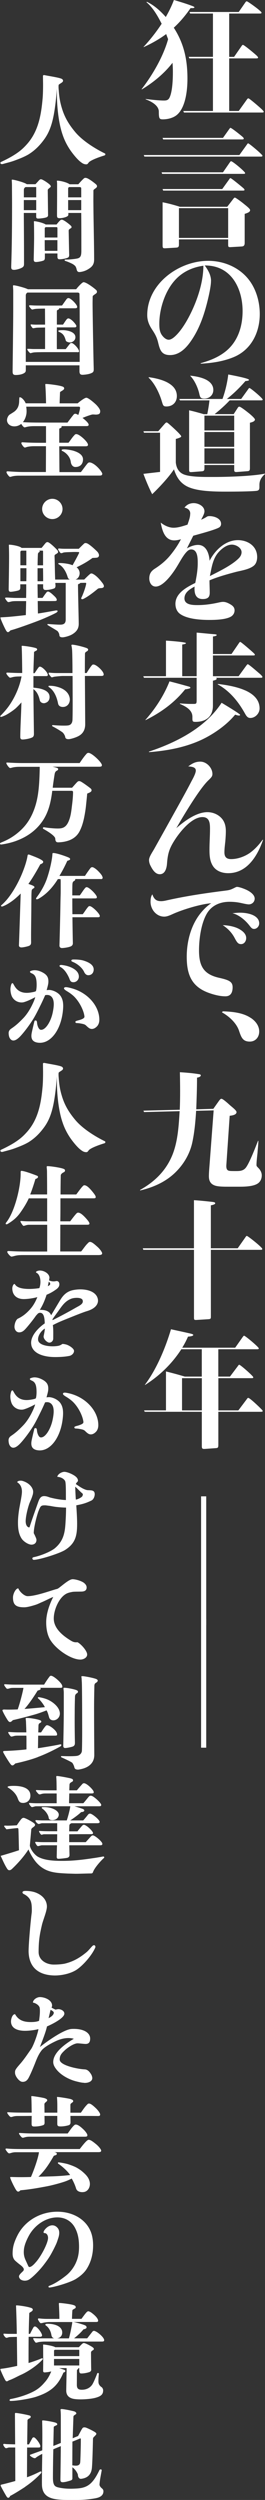<?xml version="1.0" encoding="UTF-8"?>
<svg id="_レイヤー_1" data-name="レイヤー 1" xmlns="http://www.w3.org/2000/svg" width="85.53" height="806.64" viewBox="0 0 85.53 806.64">
  <rect x="0" y="0" width="85.53" height="806.64" fill="#333333" stroke="none"/>
  <defs>
    <style>
      .cls-1 {
        fill: #fff;
      }
    </style>
  </defs>
  <g>
    <path class="cls-1" d="M45.81,28.83l-.12-.04c3.58-4.62,7.03-10.61,8.57-16.14-.21-.54-.42-1.12-.62-1.66-2.25,1.66-4.7,3.04-7.24,4.2l-.08-.04c2.16-2.33,4.12-4.83,5.86-7.49-1.29-2.5-2.74-5.12-4.91-6.95l.13-.13c2.37,1.12,4.37,2.95,6.11,4.91,1-1.75,1.92-3.58,2.62-5.49.87.25,3.79,1.12,5.45,1.75.71.25,1.17.46,1.17.58,0,.25-.33.29-.67.29h-.58c-1.58,2.29-3.33,4.41-5.41,6.32,3.33,5.16,4.41,10.4,4.41,16.47,0,3.62-.58,9.78-3.83,11.98-1.21.79-2.75,1.12-4.16,1.12-1.08,0-1.25-.33-1.25-2.5,0-2-2.49-3.33-4.24-3.95v-.12c1.75.21,4.16.5,5.91.5.87,0,1.37-.17,1.75-.87,1-1.95,1.12-6.11,1.12-8.36,0-1-.04-2-.12-2.95-2.66,3.45-6.16,6.32-9.86,8.57ZM68.73,18.84h-7.61l-.21-.5h7.82V4.37h-7.36l-.21-.5h15.89l2.04-2.95c.17-.25.33-.5.54-.5.33,0,3.12,2.08,3.62,2.5.5.42,1.16.96,1.16,1.16,0,.29-.29.29-.54.29h-9.9v13.98h1.58l2.33-3.37c.29-.42.37-.5.54-.5.37,0,3.91,2.95,4.45,3.49.21.21.42.46.42.58,0,.29-.33.29-.54.29h-8.78v16.97h3.08l2.58-3.62c.21-.29.33-.46.54-.46.08,0,.46.25.87.58,1.17.91,3.12,2.62,3.5,3,.25.25.58.62.58.75,0,.25-.33.25-.54.25h-25.21l-.21-.5h9.57v-16.97Z"/>
    <path class="cls-1" d="M77.26,50.03l2.33-3.24c.29-.42.37-.54.5-.54.33,0,4.62,3.62,4.62,3.99,0,.29-.33.29-.54.29h-37.56l-.21-.5h30.87ZM71.97,55.6l2.12-3.08c.25-.37.37-.5.5-.5.5,0,4.53,3.37,4.53,3.83,0,.25-.33.25-.54.25h-26.25l-.17-.5h19.8ZM71.97,44.49l1.95-2.74c.29-.42.37-.5.46-.5.37,0,3.41,2.45,3.87,2.87.25.21.42.42.42.58,0,.29-.33.29-.5.29h-25.5l-.21-.5h19.51ZM71.72,61.01l2.16-3c.33-.5.37-.54.5-.54.29,0,3.5,2.66,4.12,3.2.25.21.42.46.42.58,0,.25-.33.25-.54.25h-25.71l-.21-.5h19.26ZM73.35,66.71l1.79-2.33c.42-.58.54-.62.67-.62.29,0,2.33,1.54,2.87,2,1.25,1,2.04,1.66,2.04,2.04,0,.54-.54.83-1.75,1.21v9.36c0,.71-.21,1.12-.96,1.16l-3.62.21c-.75.04-.75-.17-.75-1v-1.5h-15.89v1.58c0,.75-.12,1.04-.91,1.08l-3.49.21h-.25c-.58,0-.62-.33-.62-.96v-13.89c1.87.37,3.74.87,5.58,1.46h15.31ZM57.75,76.77h15.89v-9.61h-15.89v9.61Z"/>
    <path class="cls-1" d="M68.1,90.65c0,.91-.21,2.54-.83,5.24-1.17,5.08-2.75,10.07-5.78,14.35-1.79,2.54-3.91,4.33-6.61,4.33s-3.24-1.58-3.79-3.83c-.41-1.79-.96-2.83-1.95-4.33-.96-1.46-1.62-2.87-1.62-4.74,0-10.11,10.19-17.51,19.68-17.51,5.16,0,10.27,2.2,13.35,6.41,2.25,3.08,3.29,7.03,3.29,10.77,0,5.82-2.66,11.4-8.24,13.81-3.41,1.46-7.16,2-10.82,2.2v-.17c2.7-.75,5.32-1.75,7.61-3.45,4.12-3.04,5.91-7.94,5.91-13.35,0-3.74-.96-7.41-2.91-10.15-2-2.79-5.03-4.58-9.24-4.58h-.08c1.08,1.46,2.04,3.12,2.04,4.99ZM56.91,89.94c-3.66,3.7-5.49,9.78-5.49,14.48,0,1.12.04,2.33.62,3.37.46.79,1.41,1.83,2.41,1.83s2.12-1.12,2.75-1.79c2.29-2.45,4.33-6.41,5.62-9.53,1.62-3.95,2.79-8.24,2.83-12.56-3.33.46-6.36,1.79-8.74,4.2Z"/>
    <path class="cls-1" d="M46.47,139.64l-.17-.5h4.78l1.96-2.25c.37-.42.54-.58.75-.58s.75.5,1.37,1.04c.33.29,1.71,1.54,2.54,2.41.46.5.79.87.79,1.04,0,.29-.79.58-1.75.83v7.61c.17,1.58.79,2.91,2.2,3.66,1.75.92,5.66,1,8.45,1h1.7c4.33,0,12.4-.25,16.43-1.08v.12c-1.08.96-1.79,2.04-1.79,3.45v.83c0,.75-.25,1.08-.96,1.16-1.83.21-7.07.25-9.11.25h-1.08c-5.32,0-10.23-.33-12.89-2.08-1.92-1.25-2.87-3.04-3.54-5.12-1.66,2.54-4.82,5.91-7.03,8.03-1.04-2-2.08-4.53-2.83-6.57l5.37-.62v-12.65h-5.2ZM54.25,123.54c1.62.91,2.83,2.25,2.83,4.24s-1.33,3.37-3.37,3.37c-1,0-1.08-.33-1.46-1.58-.58-2.04-2.08-5.66-4.28-7.7l.04-.17c1.83.25,4.33.75,6.24,1.83ZM65.98,151.16c0,.62-.21.87-.83.91l-3.24.25c-.67.04-.87,0-.87-.71v-19.22c1.5.33,3.16.79,4.74,1.25h1.12c.29-1.46.54-2.95.71-4.45h-9.53l-.21-.46h13.94c.92-2.54,1.54-5.24,1.87-7.9.87.17,4.2.79,5.82,1.29.54.17.87.33.87.46,0,.25-.54.33-1.16.37-1.79,2.08-3.87,4.12-5.99,5.78h4.62l2.16-3c.29-.42.37-.54.5-.54.37,0,4.28,3.29,4.28,3.74,0,.25-.33.25-.54.25h-10.11c-1.5,1.62-3.16,3.08-4.87,4.45h6.16l1.29-2c.12-.21.29-.42.54-.42.33,0,1.79,1.08,2.87,1.95.5.37,2.16,1.79,2.16,2.2,0,.67-1.12.92-1.62,1.04v14.64c0,.71-.13.96-.87,1l-3.29.25c-.83.08-.91-.17-.91-.75v-1.5h-9.61v1.08ZM61.45,121.21c1.5.17,3.58.5,5.2,1.37,1.21.67,2.2,1.7,2.2,3.24,0,1.66-1.29,2.79-2.91,2.79-1.21,0-1.37-.42-1.62-1.58-.42-1.87-1.54-4.41-2.91-5.74l.04-.08ZM75.59,138.89v-4.78h-9.61v4.78h9.61ZM75.59,144.17v-4.78h-9.61v4.78h9.61ZM75.59,149.62v-4.95h-9.61v4.95h9.61Z"/>
    <path class="cls-1" d="M61.41,165.75c0-1.16-.83-1.75-1.87-1.95.75-1,1.75-1.46,3-1.46,1.46,0,3.45.96,3.45,2.66,0,.79-.71,1.95-1.08,2.7.67-.29,1.25-.58,1.83-.96.29-.21.62-.21.91-.21,1.45,0,3.7.71,3.7,2.5,0,.58-.29,1-.79,1.25-1.54.79-6.28,2.04-8.19,2.58-.67,1.37-1.37,2.7-2.04,4.08,1.08-.62,2.33-1.12,3.58-1.12,2.7,0,3.58,2.87,3.74,5.12,1.71-3.41,5.12-6.66,9.11-6.66,3.25,0,6.24,1.95,6.24,5.45,0,1.04-.29,2.16-1.12,2.83-1.41,1.12-3.74,1.5-5.49,1.91-2.87.75-6.03,1.62-8.78,2.79,0,1.33.08,2.66.08,3.99,0,1.25-.46,2.04-2.25,2.04-1.95,0-2.66-1.29-2.66-3.29,0-.25,0-.42.04-.75-1.5.83-3.29,1.87-3.29,3.83,0,2.12,2.7,2.16,4.24,2.16,2.16,0,4.33-.29,6.45-.75,1.08-.25,1.46-.29,1.79-.29.83,0,1.62.37,2.33.79.79.46,1.37,1,1.37,1.96,0,.83-.46,1.58-1.16,2-1.71,1-5.08,1.08-7.07,1.08-2.79,0-7.03-.29-9.32-1.91-1.08-.75-1.54-2-1.54-3.29,0-3.45,3.7-5.41,6.41-6.74.41-2.08.79-4.16.79-6.32,0-1.46.04-4.49-2.12-4.49-.46,0-.83.21-1.17.5-1.25,1.08-2.54,3.62-3.45,5.07-1.21,2-4.28,6.41-6.82,6.41-1.41,0-2.08-1.37-2.08-2.62,0-1.58.67-2.46,1.95-3.25,1.79-1.16,3.41-2.5,4.78-4.16,1.33-1.62,2.54-3.37,3.49-5.24-.71.21-1.41.37-2.16.37-3.12,0-3.91-3.33-4.37-5.74,1.12.91,2.66,1.66,4.12,1.66,1.21,0,2.41-.29,4.53-1,.37-1.12.87-2.33.87-3.54ZM77.01,180.18c.54-.5.96-1.21.96-2,0-1.46-1.83-2.45-3.12-2.45-1.75,0-3.45,1.41-4.53,2.7-1.71,2.12-2.04,4.83-2.58,7.45,2.91-1.5,6.95-3.41,9.28-5.7Z"/>
    <path class="cls-1" d="M63.49,204.12c.67.04,4.74.46,5.49.5.87.04.96.17.96.29,0,.21-.46.37-1.21.46v5.66h5.99l2.33-3.41c.08-.12.29-.5.5-.5.25,0,3.45,2.79,3.99,3.29.37.33.71.67.71.79,0,.21-.13.29-.29.29h-13.23v6.7h8.28l2.45-3.37c.13-.17.37-.5.5-.5.33,0,2.7,2.08,3.62,2.87.42.33,1.12,1,1.12,1.21,0,.29-.29.29-.54.29h-14.52c.17.04.29.12.29.29,0,.46-.91.54-1.21.67v8.03c0,3.54-2.25,5.24-5.62,5.24-.79,0-1-.12-1-.96v-.71c0-2.2-2.25-3.37-4.03-4.12v-.17c1.16.08,2.33.17,3.49.17h.91c.96,0,1-.12,1-1.41v-7.03h-17.01l-.21-.5h7.32v-11.48c1,.04,6.45.46,6.45.79,0,.21-.46.37-1.21.46v10.23h4.66v-14.06ZM60.74,221.47c.29.08.71.17.71.46,0,.17-.5.33-1.71.5-3.49,4.37-7.82,7.45-12.77,9.94l-.04-.08c3.24-3.66,5.99-7.9,7.78-12.44,2,.5,3.83,1,6.03,1.62ZM77.51,230.67c0,.17-.25.21-.37.21-.29,0-.46-.04-1.25-.29-2.66,3.25-6.66,6.07-10.4,7.9-5.41,2.62-11.44,3.74-17.39,4.2l-.04-.17c4.66-1.54,9.4-3.58,13.6-6.28,3.87-2.5,7.32-5.57,9.86-9.48.71.42,5.99,3.58,5.99,3.91ZM79.04,222.72c2.66,1.16,4.74,3,4.74,5.86,0,1.58-1.37,3.08-3,3.08-.79,0-1.21-.5-1.75-1.5-2.04-3.66-4.78-7.15-8.78-9.36l.08-.12c2.33.29,5.86.79,8.69,2.04Z"/>
    <path class="cls-1" d="M64.65,245.75c2.04,0,3.91,2,3.91,3.99,0,.75-.37,1.12-1.21,1.95-2.87,2.62-8.32,11.82-10.44,15.52,2.58-2.25,6.45-5.16,10.03-5.16,1.87,0,3.74.83,4.87,2.33.83,1.12,1.08,2.46,1.08,3.79,0,1.12-.08,2.2-.17,3.33-.13,1.16-.29,2.37-.29,3.54,0,1.5.71,2.16,2.16,2.16,2.08,0,4.28-.79,5.99-1.95,1.62-1.16,3-2.66,4.16-4.28h.17c-1.79,5.16-5.12,10.77-11.27,10.77-2,0-3.99-.71-5.03-2.5-.91-1.54-1-3.33-1-5.07,0-2.25.17-4.49.17-6.74,0-1.79-.12-3.79-2.45-3.79-3.91,0-8.45,6.16-10.03,9.28-1,1.95-1.25,3.7-1.41,5.87-.13,1.41-.62,3.29-2.33,3.29-1.5,0-2.41-1.62-3-2.79-.29-.54-.46-1.21-.46-1.79,0-.75.54-1.66,1-2.46.21-.33.37-.62.58-.96,2.37-4.24,4.74-8.49,7.11-12.77,1.71-3.08,3.45-6.2,5.08-9.36.83-1.5,1.33-2.66,1.33-3.33,0-.96-.96-1.25-2.45-1.33,1.25-.92,2.29-1.54,3.91-1.54Z"/>
    <path class="cls-1" d="M51.92,290.78c.75,0,1.46-.17,2.16-.33,6.16-1.37,12.39-2.29,18.68-3.08,1.46-.17,1.87-.37,3.12-1,.25-.12.42-.21.62-.21.5,0,1.75.37,2.95.91,1.46.67,2.75,1.71,2.75,2.87,0,1.08-.87,1.87-1.91,1.87-.46,0-1.62-.25-2.37-.42-1.25-.29-2.54-.42-3.83-.42-3,0-5.74,1.12-7.32,3.79-1.87,3.2-2.54,8.24-2.54,11.9,0,5.07,1.5,7.74,6.57,8.86,3.16.71,4.28,1.25,4.28,3.04,0,1.62-.58,2.91-2.33,2.91s-3.7-.5-5.41-1.12c-5.58-2.04-7.07-5.99-7.07-11.65,0-4.95,1.37-10.27,4.58-14.18.96-1.16,2.04-2.25,3.33-3.08-3.41.25-9.23,2.04-12.35,3.45-1.16.54-2,.87-2.83.87-2.54,0-4.41-2.33-4.41-4.78,0-.83.08-1.71.58-2.41.5,1.46,1.21,2.2,2.75,2.2ZM77.34,299.85c1.16.67,2.12,1.58,2.12,2.83,0,.96-.62,1.95-1.66,1.95-.96,0-1.33-.58-2.12-2.08-.92-1.71-2.21-3-3.79-4.04,1.41.04,3.74.33,5.45,1.33ZM77.51,294.49c1.33,0,3.41.25,4.74,1.12.83.54,1.41,1.29,1.41,2.33,0,.92-.75,1.79-1.66,1.79-.67,0-.96-.42-1.54-1.16-1.33-1.71-3.37-3.41-5.45-3.91.83-.08,1.66-.17,2.49-.17Z"/>
    <path class="cls-1" d="M81.04,328.5c1.46,1,2.62,2.5,2.62,4.33s-1.21,3.25-3.04,3.25c-2.25,0-2.75-1.33-3.5-3.58-.87-2.49-3.24-4.62-5.49-5.86l.29-.33c3.08.12,6.53.42,9.11,2.2Z"/>
    <path class="cls-1" d="M68.85,357.78l1.62-2.29c.42-.58.67-.96,1-.96.5,0,2.29,1.66,2.75,2.08.46.42,2.12,1.66,2.12,2.2,0,.96-1.5,1.12-2.21,1.21l-1.08,15.93c-.08,1.5.42,1.79,1.21,1.87.46.04,1.21.04,1.79.04,1.45,0,2.62-.04,3.49-1.37,1.17-1.75,2.91-6.28,3.74-8.4l.12.04c-.04,1.29-.21,2.58-.29,3.87-.12,1.16-.33,2.83-.33,3.91,0,.29.08.42.58.92.67.67,1.12,1.5,1.12,2.41,0,.83-.25,1.71-.96,2.37-1.21,1.12-3.91,1.29-6.03,1.29h-4.16c-1.54,0-3.25-.04-4.2-.46-1.29-.54-1.71-1.58-1.71-2.91,0-.62.04-1.33.08-1.91l1.46-19.34-5.66.13c-.21,3.33-.5,6.66-1.17,9.9-.71,3.62-2.58,6.95-5.12,9.57-3.2,3.33-7.36,5.2-11.77,6.24l-.04-.17c4.83-2.7,8.53-6.36,10.57-11.61,1.66-4.37,1.92-9.15,2.21-13.81l-11.48.29-.21-.46,11.73-.29c.17-4.04.12-8.07.04-12.11,2.04.13,4.07.29,6.07.62.29.04.67.08.67.42,0,.46-.87.67-1.21.71,0,3.41-.13,6.82-.25,10.23l5.49-.17Z"/>
    <path class="cls-1" d="M76.72,402.77l2.45-3.49c.08-.12.29-.5.5-.5.33,0,4.99,3.7,4.99,4.2,0,.29-.33.29-.54.29h-16.06v21.51c0,.62-.04.83-.75.87l-3.99.25h-.21c-.46,0-.5-.25-.5-.83v-21.8h-16.35l-.17-.5h16.51v-15.52c1.95.12,3.91.33,5.82.54.79.08,1.04.21,1.04.46,0,.33-.75.54-1.41.67v13.85h8.65Z"/>
    <path class="cls-1" d="M74.22,444.18l2.5-3.33c.29-.42.37-.5.5-.5.37,0,4.53,3.66,4.53,4.04,0,.29-.29.29-.54.29h-10.73v10.4h6.45l2.66-3.54c.29-.42.37-.5.54-.5.46,0,3.37,2.74,4.28,3.7.29.29.37.42.37.54,0,.25-.33.25-.54.25h-13.77v10.65c0,.87-.12,1.04-.87,1.08l-3.54.25h-.25c-.46,0-.67-.17-.67-.87v-11.11h-18.43l-.21-.46h7.07v-12.56c2.16.54,4.04,1.04,6.07,1.66h5.49v-8.82h-6.61c-3,4.66-6.99,8.53-11.69,11.52l-.08-.04c3.78-4.99,6.66-11.94,8.44-17.93,1.54.33,4.41.96,5.86,1.29,1,.21,1.33.37,1.33.54,0,.42-1.37.54-1.7.54-.54,1.25-1.17,2.45-1.87,3.58h17.1l2.37-3.37c.21-.29.37-.5.5-.5.37,0,4.74,3.66,4.74,4.08,0,.29-.29.29-.54.29h-12.52v8.82h3.74ZM65.15,444.68h-6.4v10.4h6.4v-10.4Z"/>
    <path class="cls-1" d="M64.9,482.81h1.66v41.6h-1.66v-41.6Z"/>
    <path class="cls-1" d="M64.9,522.31h1.66v41.6h-1.66v-41.6Z"/>
  </g>
  <g>
    <path class="cls-1" d="M34.01,49.8c0,.13-.1.3-.34.37-1.78.54-3.73,1.28-4.7,1.95-.54.37-.57.91-1.11.91-.81,0-1.31-.37-1.92-.84-.94-.74-2.21-2.25-3.22-3.69-1.14-1.68-1.95-3.32-2.55-5.14-1.07-3.09-1.95-8.56-1.78-14.84-.74,8.76-1.61,13.06-4.23,16.59-1.34,1.81-2.82,3.36-4.9,4.67-1.28.77-2.82,1.38-4.16,1.88-1.54.6-2.82.87-4.13,1.24-.6.17-.84-.1-.84-.34,0-.13.07-.23.2-.3,1.61-.74,3.63-1.78,5.24-2.92,1.21-.84,2.12-1.68,3.16-2.85,3.66-4.13,4.57-9.37,5.04-14.87.1-1.34.13-2.85.13-4.2,0-.87-.03-1.81-.03-2.89-.03-.13.07-.3.33-.3h.13c1.01.24,4.97.81,5.64,1.24.2.13.37.3.37.57,0,.37-.33.57-.64.77-.24.17-.57.33-.77.57-.07.37-.03,1.18,0,1.48.17,2.52.47,4.33,1.24,6.68.84,2.52,2.08,4.63,4.03,6.98,2.92,3.56,8.23,6.31,9.57,6.95.13.03.24.17.24.34Z"/>
    <path class="cls-1" d="M16.05,60.59c-.17.13-.33.27-.44.37-.1.1-.2.24-.2.4l.1,8.09c0,.37-.24.64-.84.77-.74.2-1.88.3-2.35.3-.64,0-.64-.34-.64-.84v-.97h-4c.03,4.9.07,9.6.07,14.5v1.88c0,.6-.07.91-.6,1.24-.67.4-1.88.74-2.62.74s-.91-.3-.91-.87v-.23c.23-6.78.27-13.56.27-20.35,0-1.91-.03-3.9-.03-5.78,0-.57-.03-1.17-.07-1.68,0-.13.03-.2.17-.2.64,0,4.26,1.01,4.67,1.48h2.82l1.04-1.14c.3-.33.5-.47.71-.47.17,0,.5.13.91.37.74.4,1.68,1.11,1.91,1.34.17.17.37.37.37.6,0,.17-.1.24-.34.44ZM7.69,63.68h4v-3.32h-3.42c-.37.17-.57.5-.57.91v2.42ZM7.69,64.55v3.26h4v-3.26h-4ZM22.53,73.85c-.17.13-.37.27-.37.57.03,1.04.13,7.32.17,7.79,0,.37-.07.74-.4.91-.47.23-1.64.5-2.59.54-.6.03-.8-.2-.8-.84v-1.04h-4.06v1.38c0,.37-.07.77-.44.91-.47.2-1.75.47-2.45.47-.57,0-.71-.34-.71-.84.03-1.38.1-4.3.13-6.75,0-2.08-.03-5-.07-5.41,0-.1.03-.17.1-.17.74,0,3.12.6,3.69,1.07h3.53c.27-.37.8-1.01,1.14-1.31.2-.24.47-.24.54-.24.64,0,2.32,1.38,2.79,1.81.13.13.37.33.37.57,0,.3-.3.4-.57.57ZM14.44,76.64h4.1v-3.05c0-.13-.1-.3-.24-.3h-3.53c-.17.07-.33.23-.33.37v2.99ZM18.53,80.94v-3.46h-4.1c0,1.17,0,2.45.03,3.46h4.06ZM30.15,61.53c0,2.32-.03,2.52,0,4.84.03,5.17.23,12.62.23,17.32,0,1.34-.4,2.18-1.58,2.95-.94.64-1.88,1.01-3.09,1.14h-.13c-.44,0-.74-.27-.87-.97-.07-.33-.24-.74-.4-.94-.2-.23-.64-.6-1.17-.84-.71-.34-1.24-.57-2.05-.84-.13-.03-.23-.13-.23-.27s.1-.17.2-.17c.47,0,.91,0,1.38-.03.77-.07,1.54-.13,2.28-.27,1.38-.2,1.54-1.04,1.54-2.59,0-3.96,0-8.19-.04-12.15h-4.16v.44c0,.27-.03.4-.2.54-.5.44-1.88.71-2.59.71s-.87-.2-.87-.94c0-1.91.03-4.16.03-6.04v-4.06c0-.3-.03-.64-.07-.94,0-.1.1-.13.13-.13.94,0,3.26.57,3.96,1.17h2.82c.54-.6,1.07-1.21,1.58-1.68.17-.17.4-.4.67-.4.34,0,.71.13,1.21.44.81.47,1.78,1.24,2.21,1.61.2.17.37.4.37.67,0,.64-1.17.87-1.17,1.44ZM21.99,63.68h4.23v-2.85c0-.37-.23-.47-.54-.47h-3.39c-.13.07-.3.23-.3.44v2.89ZM21.99,64.55v3.26h4.23v-3.26h-4.23Z"/>
    <path class="cls-1" d="M30.35,95.15c-.23.17-.44.34-.44.54l-.03,1.78c-.03,2.18.3,19.54.37,21.45,0,.57.04,1.04-.5,1.34-.77.44-1.88.6-2.99.67h-.17c-.71,0-.94-.4-.94-1.14v-1.91H8.33v1.34c0,.57-.03.84-.5,1.14-.74.5-1.95.64-2.79.64s-.97-.44-.97-1.18c0-1.38.2-14.67.2-20.04v-5.88c0-.54-.07-1.11-.07-1.65,0-.1.03-.2.17-.2.74,0,3.93.87,4.63,1.28h15.58c.57-.77,1.98-2.28,2.38-2.28.91,0,3.29,1.81,3.96,2.42.24.2.37.34.37.74s-.57.67-.94.94ZM8.33,116.77h17.39c0-4.77.03-9.57,0-14.27,0-2.52-.03-5.44-.07-7.66,0-.27-.27-.44-.57-.44H8.86c-.33.17-.54.54-.54.91v21.45ZM24.95,113.62h-9.64c-1.14,0-2.99,0-4.09.07-.54.03-.84.13-1.34.27-.23.07-1.04-.94-1.07-1.21-.07-.2.1-.2.27-.2.64,0,1.11.07,1.84.07h3.63v-6.95c-.57.03-2.15.03-2.69.07-.44.03-.87.17-1.17.17-.27,0-.74-.84-.81-1.04,0-.13.07-.2.24-.2.33.03.67.07.97.07.57.03,1.28,0,1.85,0h1.61v-.27l-.03-4.9c-.74,0-2.22.03-2.75.07-.5.03-.87.13-1.31.24-.27.07-.97-.84-1.07-1.11-.07-.17.1-.27.33-.27l1.38.07c.91.03,4.2.03,5.04.03,1.01,0,2.92,0,3.89-.03l1.38-1.95c.3-.4.5-.44.71-.44.7,0,2.79,2.08,2.79,2.85,0,.44-.47.44-.81.44h-5.04c0,.2,0,.34-.27.44-.2.1-.44.17-.44.5v4.33h1.98c.17-.2.67-1.01,1.04-1.51.24-.33.5-.5.67-.5.27,0,.71.2,1.28.71.64.57,1.31,1.44,1.34,1.75,0,.27-.23.44-.47.44h-5.84c0,2.15-.03,4.83,0,7.02h2.85c.27-.3.91-1.18,1.41-1.78.2-.23.47-.23.74-.13.81.4,1.95,1.71,2.15,2.48.1.33-.13.44-.54.44ZM22.63,110.49c-.64.03-1.28-.3-1.38-.57-.44-1.61-.91-2.32-2.22-2.85-.3-.1-.23-.44-.03-.47.3-.07,1.28-.07,1.38-.07,1.48.03,3.99.57,3.96,2.32-.03,1.01-.94,1.61-1.71,1.65Z"/>
    <path class="cls-1" d="M32.97,152.98c0,.37-.33.47-.8.47-12.76,0-23.84.03-26.16.03-.94,0-1.78.13-2.21.27-.1.03-.44.13-.54.13-.33,0-1.17-1.17-1.17-1.54,0-.2.23-.27.33-.27,1.75.13,3.59.23,5.1.23h7.29c0-1.21.03-5.47.03-8.33h-3.86c-1.01,0-1.88.13-2.38.27-.13.07-.47.17-.57.17-.37,0-1.14-1.11-1.14-1.44,0-.2.24-.3.37-.27,1.88.13,3.93.17,5.54.17h2.05v-5.37h-3.96c-1.01,0-1.91.13-2.38.27-.13.03-.47.13-.57.13-.3,0-.87-.71-1.08-1.14-.57.47-1.31.81-2.25.81-1.17,0-2.25-.67-2.35-1.91-.03-.7.37-1.51.81-1.85.17-.13,1.41-.84,1.81-1.21,1.08-.97,1.31-2.15,1.31-3.42,0-.23.07-.5.04-.77,0-.13.07-.23.2-.23.6,0,1.61,1.21,1.85,1.95h6.58c-.03-1.95-.1-4.13-.24-6.01,0-.13.03-.23.17-.23.94,0,3.9.4,4.84.67.47.13,1.08.24,1.08.77,0,.34-.44.6-.77.81-.23.13-.57.3-.57.47-.03.6-.1,2.42-.13,3.53h5.84c.44-.44,2.22-1.81,2.79-1.81.54,0,2.01,1.17,3.09,2.18.84.84,1.38,1.68,1.38,2.12,0,.87-.34,1.07-1.21,1.14-.44.03-1.04-.1-1.48,0-.74.2-1.71.54-3.02,1.07,1.01.77,1.95,1.68,1.98,2.15.03.44-.3.5-.77.5h-8.02c.04.07.07.1.07.13,0,.3-.17.44-.4.5-.13.07-.33.13-.37.3v4.43h2.99c.67-.81,1.14-1.65,1.85-2.38.2-.24.34-.4.67-.4,1.04,0,3.73,2.52,3.76,3.39.03.44-.3.54-.77.54h-8.5c.04,3.22.04,6.88.07,8.33h6.92c.74-.94,1.44-1.95,2.05-2.69.2-.23.4-.44.74-.44.47,0,1.21.37,1.88.91,1.07.84,2.21,2.28,2.25,2.82v.07ZM25.32,131.22H8.46c.04.27.17,1.17.1,1.95-.03.54-.17.97-.27,1.34-.2.6-.5,1.21-.91,1.71,1.78.1,3.73.13,5.3.13h9.1c.64-.84,1.28-1.71,1.88-2.45.17-.23.33-.4.67-.4.17,0,.5.13.94.4.33-.91.57-1.91.57-2.32,0-.27-.17-.37-.54-.37ZM24.37,150.69c-.94,0-1.44-.81-1.54-1.75-.17-1.34-1.31-2.82-2.79-3.46-.07-.03-.13-.1-.13-.2,0-.17.13-.23.37-.27.94-.1,2.42.17,3.32.4,1.61.47,3.19,1.31,3.19,2.82s-.94,2.45-2.42,2.45Z"/>
    <path class="cls-1" d="M16.89,167.49c-1.81,0-3.29-1.48-3.29-3.26s1.48-3.29,3.29-3.29,3.29,1.51,3.29,3.29-1.48,3.26-3.29,3.26Z"/>
    <path class="cls-1" d="M33.54,189.12c0,.4-.37.64-1.01.64-.3,0-.67.07-.91.17-1.04.87-3.16,2.59-4.8,3.36-.37.17-.77-.03-.54-.47.4-.71,1.38-3.32,1.54-4.5.03-.07.03-.27-.27-.27-.04,0-.67,0-1.65.03-.03.1-.13.23-.33.27-.33.1-.4.27-.4.37.03,3.63.24,11.21.24,12.49.03,1.61-.71,2.59-1.98,3.39-.77.5-2.18.94-3.12,1.04h-.17c-.4,0-.94-.1-.97-.64-.03-.57-.27-.94-.54-1.31-.17-.2-1.88-1.17-3.16-1.95-.07-.03-.17-.13-.17-.23s.07-.17.17-.17c1.28.1,3.66.27,4.3.2,1.41-.1,1.44-1.11,1.44-1.78v-11.68h-3.36c.03.3.03.57.07.84,0,.4-.1.81-.44.94-.74.3-2.05.54-2.79.5-.54,0-.77-.3-.77-.97v-.87h-1.81c.03,1.54.03,3.06.07,4.4h1.54c.4-.57.84-1.21,1.24-1.71.13-.2.3-.34.57-.34.2,0,.71.27,1.34.84.81.74,1.38,1.24,1.44,1.75.07.4-.23.47-.67.47-1.81.03-3.66,0-5.47,0,.04,1.61.04,2.99.07,4.03,2.08-.3,4.47-.77,5.67-.97.84-.17.84.3.34.64-.3.23-3.19,1.61-5.71,2.59-2.59,1.01-7.65,2.82-9.13,3.16-.5.47-.87.97-1.38.17-.57-.91-1.71-3.53-1.81-3.93-.03-.1-.07-.2-.07-.27,0-.17.13-.17.34-.17.71-.03,2.35-.13,2.95-.2,1.18-.1,3.02-.3,4.73-.5h.17l.1-4.53h-2.59c-1.61,0-1.85.03-2.59.23-.13.03-.47.1-.57.1-.27,0-.84-.81-1.04-1.21-.07-.13,0-.23.4-.27,1.24.03,2.15.13,3.02.13h3.36c.04-1.34.04-2.82.04-4.4h-1.92v1.04c0,.5-.13.77-.6.94-.37.13-1.68.4-2.48.44-.54,0-.67-.3-.67-.84,0-.44.13-6.82.13-10.44,0-2.08-.07-3.63-.07-3.79,0-.1.04-.13.1-.13,1.01,0,3.59.5,4,1.04h6.45c.3-.3.94-1.17,1.38-1.65.13-.13.37-.23.54-.23.61,0,2.55,1.91,3.09,2.52.17.13.33.44.33.67s-.2.37-.44.54c-.2.13-.71.34-.71.67,0,.44.04.64.07,2.32.03,1.85.07,3.69.13,5.37h4.73c-.3-.13-.54-.37-.67-.74-.54-1.88-1.58-3.53-2.85-4.16-.13-.07-.2-.17-.2-.23,0-.17.23-.2.33-.2.81-.03,2.18.13,3.12.34.44.1.81.23,1.17.37.54-.97,1.51-2.72,2.05-3.86.07-.13.13-.34-.07-.4-.07.03-.74-.07-2.28,0-.81.03-1.68.03-2.48.13-.3.03-.54.24-.87.24-.27,0-.34-.17-.5-.37-.1-.13-.44-.67-.5-.81-.07-.27.07-.34.33-.34.84.1,1.51.1,2.32.1h4c.24-.23,1.17-1.18,1.51-1.48.3-.33.44-.37.71-.37.2,0,.37.07.61.17.97.54,2.18,1.68,2.99,2.45.97.94.91,2.01-.07,2.11-.27.03-1.01.07-1.31.07-1.65,1.21-3.26,2.12-5.14,3.02.4.34.71.74.87,1.24.3.91-.03,2.25-1.21,2.72h2.79c.3-.3,1.11-1.14,1.75-1.68.37-.34.61-.37,1.01-.17,1.24.6,2.38,1.98,3.19,3.05.27.37.4.67.4.94ZM6.58,182.4h1.92v-4.73h-1.58c-.17.07-.34.23-.34.37v4.36ZM6.58,183.34v4.2h1.92c.03-1.71.03-2.75.03-4.2h-1.95ZM13.9,182.4v-4.43c0-.13-.03-.3-.17-.3h-1.17c.5.17.2.44,0,.54-.13.07-.33.3-.33.67,0,.03-.07,1.04-.1,3.53h1.78ZM12.12,183.34v4.2h1.81c0-.57,0-1.75-.04-4.2h-1.78Z"/>
    <path class="cls-1" d="M14.61,226.83c-.74.24-1.61-.13-1.78-.94-.1-.44-.54-2.55-2.05-3.53.03,4.8.17,14.3.17,14.4,0,.37-.04.71-.3,1.01-.57.5-2.62.84-3.36.84-.5,0-.74-.23-.74-.77v-.1c0-3.06.27-7.02.37-11.11-.61.71-1.28,1.38-1.81,1.88-1.04.91-2.85,2.08-3.69,2.42-.67.27-1.14.54-1.31.27-.03-.03-.03-.07-.03-.1s.07-.17.3-.37c1.11-1.14,2.01-2.22,2.69-3.22,1.95-2.85,3.32-6.18,3.89-9.27-.3,0-.64.03-.77.03-2.05,0-2.45.4-2.95.4-.27,0-1.11-1.04-1.17-1.31-.07-.3.13-.34.3-.34,1.64.07,2.89.13,4.2.13h.6c0-.6-.07-7.32-.17-8.43-.03-.34,0-.37.33-.34.97.07,3.26.4,4.26.74.44.13.54.57.13.81-.17.1-.71.3-.74.54,0,.91-.2,4.87-.2,6.75h.37c.4-.54.74-1.14,1.28-1.85.17-.2.3-.27.47-.27.67,0,2.32,1.61,2.52,2.55.07.37-.17.5-.47.5h-4.16v3.73c.7.07,1.54.17,2.11.3,1.54.37,2.82,1.01,3.06,2.28.17.94-.17,2.02-1.34,2.35ZM20.65,228.08c-.37.07-1.68.13-1.91-1.11-.44-2.22-1.34-4.23-2.99-5.3-.17-.1-.17-.4.17-.4.87,0,1.78.1,2.65.37,2.01.54,3.73,1.78,3.96,3.83.1,1.21-.57,2.42-1.88,2.62ZM33.47,217.6c0,.37-.27.5-.67.5h-5.4l.1,15.58c0,1.61-.6,2.95-2.05,3.76-.87.5-2.22.91-3.02,1.04-.54.07-1.28.03-1.38-.67-.07-.47-.47-1.18-.91-1.54-.24-.17-1.44-1.01-3.19-1.91-.1-.03-.13-.13-.13-.23s.1-.17.2-.17c1.88.17,4.23.23,5,.1,1.28-.2,1.38-1.44,1.38-1.95.1-3.06.03-9.6.03-14h-3.26c-.47,0-2.55.2-2.79.27-.24.07-.5.17-.67.17-.2,0-.94-.97-1.01-1.21-.03-.24.13-.34.27-.3,1.24.13,1.98.13,2.95.13h4.47v-1.38c0-1.07-.04-4.5-.1-5.71,0-.27-.1-1.31-.2-1.61-.1-.3,0-.47.23-.47,1.31.1,3.96.81,4.73,1.14.57.27.5.74-.03,1.04-.37.2-.6.37-.6.81,0,.2-.03,2.08-.03,4.16v2.01h.57c.27-.47,1.21-1.95,1.68-2.48.2-.24.34-.27.5-.27.91,0,2.79,1.75,3.19,2.69.1.2.13.37.13.5Z"/>
    <path class="cls-1" d="M32.87,246.95c0,.37-.34.44-.81.44h-15.11c.64.13,1.04.24,1.44.37.54.17.5.7-.1.94-.44.2-.6.77-.64.97-.13.81-.47,2.92-.64,4.5h6.25c.5-.54,1.34-1.54,1.68-1.85.3-.3.61-.37,1.08-.17.71.34,2.65,1.78,3.19,2.22.17.13.37.4.34.6,0,.27-.13.44-.37.6-.27.2-.87.4-1.04.5-.04.57-.24,2.52-.4,4.03-.13,1.21-.33,2.42-.57,3.63-.54,2.62-1.14,3.76-1.34,4.2-.64,1.38-1.68,2.45-3.26,3.12-1.14.47-2.45.71-3.76.74-.81.03-.94-.54-.97-1.21-.07-.97-2.92-2.62-3.83-3.12-.33-.2-.1-.57.17-.54,1.78.3,3.83.44,4.8.4,1.71-.03,2.59-.81,3.29-2.59.6-1.54.77-3.19.97-4.84.24-1.85.34-3.36.34-4.36,0-.13-.13-.3-.3-.37h-6.41c-.4,3.22-1.08,6.88-3.32,10.01-2.01,2.82-4.7,4.73-7.89,5.98-1.61.64-3.36,1.07-5.21,1.34h-.1c-.2,0-.34-.1-.34-.23,0-.17.1-.3.34-.4,2.01-.81,3.42-1.61,4.87-2.72,2.11-1.65,3.76-3.46,5.1-6.28,1.98-4.23,2.35-8.49,2.49-14.4,0-.3.03-.77,0-1.04h-6.62c-.97,0-1.84.13-2.32.27-.13.03-.47.13-.57.13-.37,0-1.11-1.07-1.24-1.51-.07-.17.07-.3.3-.27,1.61.1,3.36.17,4.97.17h18.37c.71-1.04,1.41-2.08,2.15-2.89.2-.24.37-.4.71-.4,1.07,0,4.3,3.06,4.33,3.96v.07Z"/>
    <path class="cls-1" d="M12.99,278.89c-.13.27-2.12,3.96-3.83,6.31.67.24,1.24.44,1.48.57.33.2.47.24.47.5,0,.24-.17.27-.5.5-.17.13-.37.27-.4.67-.04.37-.07,1.34-.07,1.71,0,1.07-.03,2.28-.03,3.56,0,2.28-.13,9.2-.07,11.21,0,.64-.07.94-.6,1.24-.33.17-1.88.54-2.52.54-.4,0-.81-.2-.81-.64.1-2.35.4-11.85.57-16.75-1.01,1.01-2.08,1.95-3.05,2.62-1.21.84-2.01,1.24-2.82,1.54-.3.13-.47-.07-.47-.23,0-.07.03-.13.1-.17.54-.44,1.11-1.04,1.68-1.68,2.12-2.48,4.1-6.14,5.3-9.27.77-1.95,1.31-3.83,1.48-5.07.07-.37.27-.4.74-.23.47.2,2.28.84,3.29,1.38.87.47,1.01.67,1.01.91,0,.3-.34.57-.94.77ZM32.6,283.63h-8.33c.07.2-.03.47-.37.64-.27.13-.47.4-.5.81-.04.03-.07,1.27-.07,3.83h2.42c.57-.71,1.11-1.68,1.68-2.32.17-.17.27-.34.54-.34.84,0,3.26,2.48,3.29,3.19.04.37-.23.44-.6.44h-7.32c0,1.38,0,3.19.03,5.1h3.33c.57-.67,1.11-1.65,1.68-2.28.17-.2.27-.34.54-.34.84,0,3.26,2.45,3.29,3.16.03.37-.24.44-.6.44h-8.23c.04,3.59.1,7.19.13,8.16.04.57-.1.94-.6,1.21-.84.4-2.52.57-2.95.57-.4,0-.77-.3-.77-.74.03-1.28.24-8.26.33-14.27.04-2.08.07-2.15.07-3.42v-3.32c-.03-.23-.03-.4-.07-.5h-.84c-1.24,1.98-3.22,4.63-6.25,6.35-.54.3-1.07.2-.64-.4.74-.97,2.32-3.22,3.29-5.91,1.07-3.06,1.81-6.68,1.84-8.19,0-.13.1-.27.24-.27,1.21,0,4.5,1.21,5.1,1.51.6.37.54.74-.54,1.01-.33.74-1.31,2.85-2.55,4.87h8.26c.37-.6,1.21-1.81,1.71-2.45.17-.24.37-.37.64-.37.37,0,1.11.5,1.78,1.14.5.5,1.24,1.28,1.44,1.81.07.17.13.3.13.44,0,.37-.27.47-.54.47Z"/>
    <path class="cls-1" d="M11.92,336.38c-1.34-.3-2.02-1.11-1.71-2.95.1-.6.74-3.29.84-3.66.04-.23.1-.4.24-.47.47-.17.64.2.67.77.1,1.07.6,2.05,1.07,2.18,1.48.37,3.36-2.42,4-5.61.3-1.44.4-2.59.27-3.46-.17-1.34-.97-2.15-2.05-2.15-.1,0-.37,0-.67.07-.57,1.28-1.01,2.28-1.71,3.66-.57,1.18-1.41,2.85-2.12,4-1.58,2.52-3.26,4.63-4.3,5.71-1.41,1.44-2.55,1.71-3.29.5-.27-.44-.37-1.14-.37-1.65,0-.54.27-.97.6-1.24.57-.44.74-.47,1.88-1.41.77-.64,1.78-1.65,2.28-2.18,1.11-1.17,2.15-2.79,2.92-4.43.4-.81.71-1.58.91-2.32-.64.34-1.54.81-1.68.84-.81.4-1.85.77-2.25.84-1.51.2-2.95-.54-3.63-1.95-.3-.71-.5-1.68-.44-2.59.07-.74.3-1.65.6-1.65.07,0,.17,0,.3.2.1.23.27.47.4.71,1.11,1.88,2.82,2.48,5.2,2.11.81-.13,1.54-.27,1.71-.47.1-.13.24-1.04.24-1.95,0-2.18-.37-3.19-1.41-3.69-.91-.37-1.01-.71-.23-.94.94-.3,2.28-.2,3.86.74,1.34.81,1.68,1.75,1.54,3.29-.07.57-.37,1.65-.54,2.25.27-.03.64-.07.84-.07,1.38.07,2.96.91,3.66,1.95.77,1.14,1.01,2.55.74,4.9-.64,5.94-3.76,10.21-7.39,10.21-.34,0-.67-.03-1.01-.1ZM22.36,315.67c-.6-1.38-1.54-2.92-2.75-3.59-.13-.1-.4-.2-.4-.4,0-.37.57-.37,1.04-.27,1.64.17,5.34,1.27,5.2,3.83-.07,1.01-.94,1.78-1.91,1.68-.64-.03-.91-.44-1.18-1.24ZM28,331.11c-.5-.54-.81-.67-1.98-.87-.47-.1-.94-.13-1.28-.13-.33-.03-.4-.2-.4-.34-.07-.23.2-.37,1.04-.57.5-.13,1.28-.4,1.51-.6.44-.34.44-.44.24-1.38-.4-1.71-1.65-4.23-3.42-5.88-.64-.57-1.21-.97-1.75-1.31-1.21-.71-1.51-1.04-1.18-1.38.24-.23.91-.17,2.35.23,5.24,1.41,8.93,5.78,8.93,10.14,0,.84-.24,1.54-.67,2.05-.87.97-1.88,1.21-2.72.6-.23-.17-.44-.34-.67-.57ZM27.13,313.55c-.67-1.41-2.28-2.65-3.66-3.19-.17-.07-.44-.2-.44-.37,0-.37.37-.4.74-.4h.13c.94,0,2.18.07,3.12.37,1.24.4,3.22,1.18,3.22,2.85,0,.97-.57,1.78-1.61,1.85-.74.07-1.21-.47-1.51-1.11Z"/>
    <path class="cls-1" d="M34.01,368.53c0,.13-.1.3-.34.37-1.78.54-3.73,1.28-4.7,1.95-.54.37-.57.91-1.11.91-.81,0-1.31-.37-1.92-.84-.94-.74-2.21-2.25-3.22-3.69-1.14-1.68-1.95-3.32-2.55-5.14-1.07-3.09-1.95-8.56-1.78-14.84-.74,8.76-1.61,13.06-4.23,16.59-1.34,1.81-2.82,3.36-4.9,4.67-1.28.77-2.82,1.38-4.16,1.88-1.54.6-2.82.87-4.13,1.24-.6.17-.84-.1-.84-.34,0-.13.07-.23.2-.3,1.61-.74,3.63-1.78,5.24-2.92,1.21-.84,2.12-1.68,3.16-2.85,3.66-4.13,4.57-9.37,5.04-14.87.1-1.34.13-2.85.13-4.2,0-.87-.03-1.81-.03-2.89-.03-.13.07-.3.33-.3h.13c1.01.24,4.97.81,5.64,1.24.2.13.37.3.37.57,0,.37-.33.57-.64.77-.24.17-.57.33-.77.57-.07.37-.03,1.18,0,1.48.17,2.52.47,4.33,1.24,6.68.84,2.52,2.08,4.63,4.03,6.98,2.92,3.56,8.23,6.31,9.57,6.95.13.03.24.17.24.34Z"/>
    <path class="cls-1" d="M32.1,404.96H7.55c-1.88,0-2.32.13-3.29.4-.13.03-.47.1-.54.1-.4,0-1.38-1.17-1.38-1.54,0-.2.27-.27.37-.27,1.78.1,3.12.17,6.11.17h6.41v-8.63h-5.88c-.87,0-1.28.34-1.78.34-.2,0-.87-1.07-.94-1.28-.1-.23.03-.3.2-.3,1.24.13,2.12.13,3.09.13h5.3v-7.42h-5.94c-.67,1.54-1.78,3.26-2.48,4.26-1.38,2.05-2.75,3.02-4.26,3.96-.37.23-.71.2-.71-.07,0-.1.07-.23.2-.4,2.75-3.42,4.77-11.75,4.63-16.15,0-.34.1-.47.2-.47.24,0,.44.03.84.13.87.17,3.26,1.04,4.26,1.44.47.2.5.74-.54,1.07-.07.27-.97,3.29-1.68,4.97.64.03,1.18,0,1.78,0h3.69c0-4.1-.04-7.29-.04-7.32,0-.77-.1-1.27-.1-1.51,0-.2.07-.3.2-.3,1.24,0,4.3.5,5.17.84.34.13.54.27.54.54,0,.3-.13.47-.5.64-.3.13-.81.5-.87.91,0,.03-.07,2.65-.07,6.21h5.07c.4-.5,1.61-2.25,2.15-2.72.24-.27.5-.4,1.18-.03.94.5,2.48,2.55,2.72,2.95.13.2.23.44.23.67s-.17.37-.6.37h-10.78c0,2.32,0,4.94-.04,7.42h3.19c.37-.5,1.58-2.12,2.08-2.59.27-.23.54-.33,1.17,0,.94.47,2.49,2.32,2.72,2.72.1.17.24.4.24.6,0,.23-.2.37-.6.37h-8.8c0,3.66-.03,7.25-.03,8.63h6.75c.71-.84,1.34-1.88,2.12-2.62.2-.2.4-.47.74-.47.64,0,1.51.81,2.38,1.58.74.64,1.51,1.68,1.54,2.08,0,.44-.4.57-.91.57Z"/>
    <path class="cls-1" d="M10.14,434.08c-.64-2.69,2.08-5.54,4.3-7.08-.03-1.38-.17-3.42-1.48-3.42-.71,0-.87.47-1.34.91-.97,1.44-2.85,3.73-3.49,4.4-.6.64-1.17,1.01-1.95,1.01-.94,0-1.51-.91-1.51-1.81s.44-2.25,1.11-2.62c1.01-.44,2.05-1.21,2.35-1.48.67-.54,1.95-1.78,2.72-3.05.47-.74.87-1.58,1.21-2.42-1.24.37-3.16.64-4.4.64-2.38,0-3.69-1.41-3.69-3.46,0-.64.37-1.41.67-1.41.07,0,.13.03.2.13.5.87,1.75,1.28,3.19,1.41,1.68.17,3.56-.03,4.67-.2.71-1.88.33-4.4-.91-4.94-.1-.07-.17-.13-.17-.2,0-.34.81-.54,1.21-.54h.07c1.31,0,3.02.97,3.06,2.32,0,.1-.07.44-.13.87.6.23,1.01.37,1.85.3.3-.03.4-.1.57-.1.74-.03.94.74.91,1.07,0,.4-.13.97-1.01,1.61-.94.67-1.81,1.21-3.12,1.75-.57,1.81-1.24,3.36-2.18,4.87h.23c1.34,0,2.89.3,3.42,1.75l2.85-4.77c.81-1.34,1.85-2.75,3.96-3.29,2.82-.67,6.82-.33,8.02,2.08.17.37.3.81.3,1.24,0,1.24-.91,2.62-3.63,3.42-1.01.3-3.32,1.21-6.38,2.45-1.41.57-3.09,1.24-4.57,2.05.2,1.17.13,3.12.13,4.33,0,.87-.84,1.54-1.61,1.24-.91-.4-1.61-1.41-1.48-2.05.13-.67.3-1.31.4-2.42-1.14.64-2.42,2.38-2.18,3.79.3,1.81,4.33,2.25,6.68,1.75.27-.07.81-.3,1.07-.54.07-.07.54-.03,1.08.1.94.17,2.75,1.28,2.75,2.12,0,.74-.67,1.38-1.38,1.58-1.21.27-2.89.4-4.73.4-2.75,0-6.92-.67-7.66-3.79ZM15.44,415.01c.47-.23.74-.47.77-.71.03-.17-.1-.47-.47-.77l-.3,1.48ZM16.99,425.96c2.21-1.11,5-2.59,7.25-3.89,1.31-.77,2.85-1.31,2.42-2.59-.37-.97-2.82-.81-3.76-.4-1.98.81-2.92,2.32-4.2,4.13-.3.4-1.31,1.78-1.78,2.48l.07.27Z"/>
    <path class="cls-1" d="M11.89,467.9c-1.34-.3-2.01-1.11-1.71-2.95.1-.6.74-3.29.84-3.66.03-.23.1-.4.24-.47.47-.17.64.2.67.77.1,1.07.6,2.05,1.07,2.18,1.48.37,3.36-2.55,4-5.74.3-1.44.4-2.59.27-3.46-.17-1.34-.97-2.15-2.05-2.15-.1,0-.37,0-.67.07-.57,1.28-1.01,2.28-1.71,3.66-.57,1.18-1.41,2.85-2.12,4-1.58,2.52-3.26,4.63-4.3,5.71-1.41,1.44-2.55,1.71-3.29.5-.27-.44-.37-1.14-.37-1.65,0-.54.27-.97.6-1.24.57-.44.74-.47,1.88-1.41.77-.64,1.78-1.65,2.28-2.18,1.11-1.17,2.15-2.79,2.92-4.43.4-.81.71-1.58.91-2.32-.64.34-1.54.81-1.68.84-.81.4-1.85.77-2.25.84-1.51.2-2.96-.54-3.63-1.95-.3-.7-.5-1.68-.44-2.59.07-.74.3-1.65.6-1.65.07,0,.17,0,.3.2.1.23.27.47.4.71,1.11,1.88,2.82,2.48,5.2,2.11.81-.13,1.54-.27,1.71-.47.1-.13.24-1.04.24-1.95,0-2.18-.37-3.19-1.41-3.69-.91-.37-1.01-.71-.24-.94.3-.1.64-.17,1.01-.17.81,0,1.78.27,2.85.91,1.34.84,1.68,1.75,1.54,3.29-.07.57-.37,1.65-.54,2.25.27-.03.64-.07.84-.07,1.38.07,2.96.91,3.66,1.95.77,1.14,1.01,2.55.74,4.9-.64,5.94-3.76,10.34-7.42,10.34-.3,0-.64-.03-.97-.1ZM27.67,461.93c-.5-.54-.8-.67-1.98-.87-.47-.1-.94-.13-1.28-.13-.34-.03-.4-.2-.4-.34-.07-.23.2-.37,1.04-.57.5-.13,1.28-.44,1.51-.6.44-.34.44-.44.23-1.38-.4-1.71-1.64-4.23-3.42-5.88-.64-.57-1.21-.97-1.75-1.31-1.21-.71-1.51-1.04-1.17-1.38.24-.23.91-.13,2.35.23,5.24,1.44,8.93,5.78,8.93,10.14,0,.84-.24,1.54-.67,2.05-.87.97-1.88,1.21-2.72.6-.24-.17-.44-.34-.67-.57Z"/>
    <path class="cls-1" d="M10.44,502.83c0-.23.27-.37.47-.4,2.42-.5,5.57-1.85,6.82-2.89,3.22-2.72,3.29-5.88,3.49-9.54.07-1.27.1-2.59.1-3.56-1.11,0-3.02-.17-3.79-.3-.67-.1-1.21-.24-1.81-.3-.33-.03-.81-.13-1.17-.13-.84,0-1.28.03-1.65.77-.17.34-.37.81-.57,1.34-.71,2.11-1.44,5.3-1.44,6.85.03.1.24.47.44.91.2.47.44.94.44,1.28,0,1.01-.71,1.54-1.61,1.54-1.04,0-2.65-1.07-3.22-2.02-1.01-1.58-1.14-3.49-1.14-5.17,0-1.48.23-3.26.4-4.3.27-1.61.77-3.86.87-5.24.07-1.04-.1-2.55-1.54-3.42.2-.47.84-.5,1.24-.5.24,0,.57.1.77.17,1.38.47,2.75,1.48,3.12,2.99.1.44,0,1.18-.17,1.61-.23.84-.77,1.98-.97,2.48-.61,1.65-1.24,4.43-1.24,5.88.03,1.01.33,1.51.64,1.75.24.23.61.27.64.07.8-2.52,1.88-5.51,2.85-8.26.57-1.54,1.21-1.81,2.25-1.68.64.07,1.31.4,1.65.47,1.58.4,3.49.74,4.97.77-.04-1.01.07-5.37-.24-6.08-.24-.57-1.11-1.28-2.35-1.38-.1,0-.24-.07-.17-.2.37-.94,1.61-1.44,2.25-1.44.77,0,2.38.6,3.42,1.34.64.47.97.94.97,1.51,0,.4-.57.57-.67,1.11,1.08.71,2.28,1.65,3.66,1.95,1.07.07,1.85-.03,2.25.57.1.17.17.44.17.74,0,.74-.37,1.71-1.08,2.05-1.61.77-2.62,1.11-4.87,1.54.13,1.98.27,4.13.27,5.98,0,3.89-.57,6.28-3.83,8.39-1.81,1.17-8.39,3.22-10.17,3.22-.2,0-.44-.17-.44-.47ZM26.59,482.72c.13-.27.27-.64-.03-.87-.64-.5-1.78-1.78-2.28-2.15,0,.6.13,3.56.2,4.16.67-.07,1.98-.77,2.12-1.14Z"/>
    <path class="cls-1" d="M16.35,529.33c-1.04-1.64-1.44-3.69-1.44-5.88,0-2.82,1.04-5.74,2.28-8.19-1.34.54-2.65,1.28-3.96,1.81-.57.27-1.28.6-1.85.77-.97.3-2.55.77-3.56.77-2.52,0-3.63-.67-3.63-3.16,0-1.17.87-2.95,1.71-2.95.37,1.01,1.91,2.52,3.02,2.52,2.38,0,6.48-1.44,8.9-2.18.33-.1.67-.13.97-.33,1.11-.74,3.46-2.96,4.63-2.96.87,0,2.62.44,3.63,1.14.5.4.91.87.91,1.51,0,.8-.44,1.34-1.75,1.34-.94.03-2.35,0-2.85.1-.67.13-1.38.27-1.98.6-2.42,1.31-4.03,5.27-4.03,7.99,0,3.29,3.06,5.64,5.54,7.15.74.44,1.24.6,2.12.5,1.14.57,3.12,2.79,3.12,3.96,0,1.04-1.21,1.64-2.18,1.64-3.05,0-7.79-3.29-9.6-6.18Z"/>
    <path class="cls-1" d="M19.41,544.59h-6.51c.13.1.24.17.24.27,0,.34-.44.47-1.01.64-.5.84-2.65,4.23-4.23,5.91,2.32-.17,4.4-.37,6.58-.57-.37-.84-1.48-2.28-2.18-2.85-.2-.17-.07-.4.24-.37.44.03,1.61.3,2.25.54,1.75.57,4.23,2.35,4.5,4.37.2,1.31-.67,2.32-1.71,2.52-.47.1-1.41.04-1.71-.87-.27-.87-.37-1.51-.84-2.32-1.07.44-2.18.84-3.36,1.21-2.42.7-5.14,1.41-7.52,1.95-.67.71-1.07.87-1.61.1-.37-.54-1.41-2.28-1.75-3.19v-.07c0-.2.3-.27.6-.27.47.04,2.15.07,4.33-.03.71-1.98,1.68-5.77,1.85-6.95h-2.99c-1.07,0-1.14.07-1.54.17-.27.07-.4.13-.74.13-.2,0-.84-.91-.94-1.18-.07-.2.07-.3.23-.3,1.01.07,2.01.13,3.22.13h9.43c.47-.8,1.24-1.95,1.75-2.59.13-.2.27-.27.5-.27.71,0,2.92,1.85,3.46,2.89.1.2.17.47.17.64,0,.33-.27.37-.71.37ZM12.19,566.95c-2.38.91-5.24,1.61-7.25,2.05-.5.47-.91.97-1.44.33-.64-.74-2.32-3.56-2.45-3.93-.13-.24.03-.44.4-.44.81,0,4.53-.17,7.09-.5v-3.16c0-.64,0-.74-.03-1.28h-2.62c-1.07,0-1.14.07-1.54.17-.27.07-.4.13-.74.13-.2,0-.84-.94-.94-1.21-.07-.2.07-.27.23-.27,1.04.07,2.02.13,3.22.13h2.38c-.04-1.85-.1-2.92-.1-3.05,0-.6-.1-1.14-.1-1.31-.03-.24.07-.3.2-.3,1.41,0,3.52.4,4.36.71.3.13.47.24.47.44,0,.24-.17.37-.47.5-.24.1-.44.44-.44.74l-.07,2.28h.91c.5-.74.94-1.48,1.48-2.08.17-.17.24-.24.5-.24.64,0,2.52,1.31,3.02,2.35.1.17.17.47.17.61,0,.37-.24.4-.67.4h-5.44c-.03,1.14-.03,2.49-.07,4.06,2.52-.37,6.55-1.08,6.98-1.21.74-.2.74.37.13.71-1.78.97-4.23,2.25-7.19,3.36ZM31.53,542.31c0,.2-.17.44-.57.67-.37.2-.5.54-.5.94,0,.2-.1,3.79-.1,7.08,0,6.31.07,14.07.07,15.24,0,1.58-.64,2.85-2.05,3.73-.84.5-1.71.8-3.05,1.01h-.24c-.47,0-.97-.17-1.07-.67-.1-.47-.4-1.17-.71-1.54-.2-.2-1.81-1.01-3.49-1.75-.07-.03-.13-.13-.13-.24s.1-.17.2-.17c1.71.07,4.33.1,5.14-.1,1.04-.27,1.41-1.14,1.41-1.65.13-3.59.07-8.96.07-12.56,0-.97-.03-8.49-.1-9.6-.04-.27-.04-1.28-.13-1.58-.07-.23,0-.27.37-.3,1.21.1,3.73.64,4.43.94.27.13.47.3.47.54ZM24.71,546.43c-.27.13-.44.47-.5.84,0,.04-.1,2.55-.1,5.37-.04,3.79.03,8.12.07,9.67,0,.57-.1.91-.57,1.17-.3.17-1.95.54-2.62.54-.37,0-.57-.27-.57-.71.03-1.68.17-7.39.17-12.22v-4.84c0-.71-.1-1.17-.1-1.41,0-.17.07-.27.17-.27,1.08,0,3.29.47,4.03.77.3.13.47.27.47.5,0,.27-.13.4-.44.57Z"/>
    <path class="cls-1" d="M33.47,599.56c-1.01.91-2.92,3.09-3.39,4.33-.13.37-.23.6-.71.6-1.48,0-3.36.1-5.04.1l-2.48-.07c-4.13-.2-7.29-.34-10.14-3.59-.94-1.11-1.98-2.79-2.52-4.2-1.38,2.22-3.53,4.6-5.27,6.25-.24.23-.54.47-.91.47-.3,0-.5-.2-.67-.44-.84-1.28-1.48-2.82-2.12-4.2,2.21-.64,3.86-1.14,5.91-1.81-.03-.07-.13-6.65-.2-6.88,0-.13-.17-.3-.34-.27-1.14.1-2.38.24-3.49.4-.13-.13-.77-.87-.77-1.04,0-.27.77-.13.91-.13,1.04,0,2.18-.07,3.19-.13.17-.27.84-1.24,1.31-1.85.54-.67.87-.6,1.24-.47.91.33,2.48,1.24,2.85,1.54.3.24.47.34.47.71,0,.34-.54.64-.87.91-.2.2-.33.33-.33.44l-.47,5.3c.27,1.38,1.61,3.02,2.65,3.59,2.32,1.28,5.71,1.31,7.96,1.31.91,0,1.78-.03,2.65-.07,2.38-.13,4.77-.44,7.15-.8.74-.1,1.58-.24,2.32-.37.3-.03.71-.17,1.01-.17.17,0,.27.13.27.27s-.07.2-.17.27ZM7.39,581.73c-1.08,0-1.34-.6-1.68-1.51-.54-1.48-1.78-2.65-3.09-3.42-.07-.03-.17-.1-.17-.2,0-.37,1.65-.37,1.98-.37,1.85,0,5.17.33,5.37,2.89.13,1.54-.87,2.62-2.42,2.62ZM32.33,595.4h-9.97l.07,3.02c.03.47-.1.74-.54.97-.3.13-2.38.37-3.02.37-.37.03-.57-.23-.57-.57.03-.8.03-2.25.1-3.79h-4.84c-.44,0-.97.27-1.34.27-.27,0-.77-.87-.87-1.18,0-.13.07-.2.3-.2.94.07,1.48.1,2.35.1h4.43c0-.84.03-1.71.03-2.55h-4.3c-.23,0-.6.17-.71.17-.3,0-.71-.71-.84-1.04-.07-.13,0-.2.24-.2.94.07,2.01.1,3.26.1h2.35v-2.59h-4.8c-.44,0-.84.24-1.21.24-.27,0-1.01-.74-1.01-1.04,0-.2.13-.2.27-.2.97.07,1.38.1,2.25.1h7.59c.5-1.48,1.04-3.63,1.14-4.57h-11.05c-.44,0-.97.27-1.31.27-.3,0-.87-.84-.97-1.14,0-.13.07-.2.3-.2.94.07,1.48.1,2.35.1h6.28v-3.16h-3.39c-1.11,0-1.24.1-1.54.17-.27.1-.37.13-.67.13-.24,0-.97-.94-1.08-1.14-.07-.17.07-.27.24-.27.87.07,2.08.1,3.26.1h3.16c0-1.85-.03-3.49-.1-4.13-.03-.23-.03-.5.2-.5.81.03,3.83.6,4.53.8.4.13.67.27.67.57,0,.4-.27.47-.57.64-.17.1-.57.37-.57.77l-.07,1.85h2.45c.54-.67,1.24-1.44,1.78-2.05.17-.17.27-.24.54-.24.74,0,2.35,1.48,2.92,2.35.13.17.2.44.2.57,0,.34-.27.37-.74.37h-7.15c-.03,1.17-.07,2.38-.07,3.16h4.6c.57-.6,1.38-1.68,1.78-2.12.3-.33.67-.47,1.38-.03.97.6,2.62,2.18,2.62,2.69,0,.4-.3.44-.77.44h-7.86c1.11.33,2.55.8,2.65.84.87.37.6,1.01-.5,1.04-.71.71-2.18,1.81-3.53,2.69h4.2c.6-.67,1.21-1.41,1.54-1.85.27-.3.37-.34.71-.34.6,0,3.05,1.95,3.05,2.69,0,.4-.5.4-.87.4h-8.23l-.2.1c-.24.1-.44.33-.47.57l-.07,1.95h2.69c.47-.64,1.14-1.41,1.48-1.78.44-.5.77-.4,1.48.07.84.54,2.05,1.85,2.05,2.25,0,.24-.13.37-.54.37-2.75,0-5.04,0-7.15.03v2.55h5.34l1.61-1.78c.27-.27.4-.4.71-.4.64,0,3.05,2.02,3.05,2.72,0,.44-.37.47-.71.47ZM17.19,587.27c-.94.07-1.41-.2-1.48-.74-.07-.81-.91-2.18-2.05-2.96-.34-.23-.2-.44.07-.47.84-.03,1.34,0,2.08.13,1.68.3,3.16,1.24,3.16,2.28,0,.84-.71,1.64-1.78,1.75Z"/>
    <path class="cls-1" d="M17.56,637.41c-5.04-.1-8.16-2.52-8.33-7.62-.03-2.08.57-9.17.97-12.32.1-.71.07-1.17.07-1.54-.03-1.85-.2-3.16-1.81-4.33-.13-.1-.44-.3-.74-.44s-.44-.3-.47-.54c0-.47.67-.5,1.04-.5.91,0,2.08.13,3.06.47,2.15.77,3.73,2.32,3.79,4.5.03,1.51-1.28,4.47-1.64,6.14-.61,2.65-1.04,4.73-1.04,8.6,0,2.75,2.65,4.06,4.87,4.06,1.21,0,2.45-.07,3.59-.3,3.02-.74,5.1-2.12,7.05-3.73.6-.5,1.54-1.68,1.84-1.95.2-.2.37-.27.54-.27.24,0,.44.23.44.5,0,.1,0,.17-.03.24-1.04,2.42-3.83,5.71-6.11,7.22-1.85,1.18-4.6,1.81-6.92,1.81h-.17Z"/>
    <path class="cls-1" d="M27.16,672.03c-.84,0-1.81-.27-2.62-.47-2.35-.6-5.1-2.08-6.55-4.13-.47-.64-.81-1.34-.81-2.11,0-3.26,4.43-6.18,6.65-7.49-1.71-.5-3.83-.17-5.71.71-1.75.81-3.96,2.05-4.73,3.09-.91,1.17-1.48,2.52-2.12,4.2-.54,1.34-1.34,3.29-1.98,4.5-.47.94-1.14,1.51-2.21,1.38-.91-.13-2.15-1.75-2.22-2.75-.07-.87.13-1.14.6-1.78.4-.54,1.21-1.41,1.58-1.88,1.01-1.24,2.05-2.79,3.12-4.33.81-1.38,2.01-4.73,2.25-6.25-1.38.34-2.96.54-4.36.54-2.05,0-4.5-.6-4.5-3.05,0-.71.4-2.32,1.31-2.32,1.14,2.05,2.92,2.55,5.1,2.55.87,0,1.88-.07,2.65-.4.13-.97.27-2.08.27-3.06,0-.37,0-.77-.07-1.14-.13-.8-1.34-1.58-2.18-1.68.03-.97,1.28-1.78,2.25-1.78,1.54,0,3.93.94,3.93,2.75,0,.2-.1.44-.17.64.37.24.87.47,1.31.67.2-.07.67-.17.87-.17.8,0,1.95.5,1.95,1.45,0,1.51-4.33,3.59-5.61,4.13-.4,1.92-1.64,4.94-2.28,6.65,2.52-2.01,7.79-5.71,10.24-5.84,3.93-.2,5.98,1.28,5.98,3.09,0,1.04-.34,1.75-1.45,1.75-.6,0-1.98-.2-2.62-.2-1.24,0-3.39,1.51-4.23,2.35-.91.87-1.54,1.54-1.54,2.89,0,1.95,6.11,3.09,7.99,3.16,1.01,0,1.64.74,2.21,1.68.13.23.33.8.33,1.11,0,1.11-1.24,1.58-2.42,1.58h-.24ZM15.68,651.18c.6-.3,1.68-.94,1.68-1.78,0-.37-.74-.77-1.04-.91l-.64,2.69Z"/>
    <path class="cls-1" d="M32.64,693.97c0,.37-.37.44-.87.44h-14.2l.37.1c.2.07.4.2.4.44,0,.3-.23.4-.47.47-.24.07-.3.1-.5.17-.67,1.18-1.75,2.99-2.85,4.4-.67.84-1.38,1.68-2.12,2.35l3.93-.1c2.72-.07,4.8-.27,6.31-.44-.84-1.28-2.55-2.79-3.86-3.69-.13-.07-.17-.44.2-.4.44.03,2.11.33,2.92.57.87.27,2.22.77,2.96,1.21.91.54,1.34.87,1.54,1.04,1.54,1.28,2.21,2.15,2.52,3.36.37,1.61-.44,3.06-1.68,3.36-.17.03-.4.07-.67.07-.74,0-1.71-.23-2.01-1.17-.13-.44-.54-1.71-1.41-3.22-.6.3-1.38.67-1.95.87-1.24.47-4.36,1.31-5.94,1.61-3.53.67-5.78,1.04-8.66,1.31-.54.54-.91.64-1.41-.1-.44-.67-1.51-2.75-1.88-3.89-.1-.33.07-.3.47-.3.87.03,3.05.1,6.21,0,1.14-2.62,2.38-6.31,2.59-7.99h-7.52c-1.17,0-1.71.37-2.08.37-.13,0-.3-.1-.5-.3-.3-.34-.64-.81-.71-1.04,0-.17.17-.23.3-.23,1.17.1,2.11.17,5.27.17h18.4c1.24-1.61,2.35-2.99,2.89-2.99.64,0,1.54.74,2.52,1.54.74.64,1.51,1.58,1.51,1.98v.07ZM31.56,682.75c-2.96-.03-6.41-.03-8.83-.03l.03,2.11c0,.47-.2.77-.64.91-1.04.3-2.01.4-2.79.37-.87-.03-.84-.47-.84-1.11v-2.28h-4.13l.03,2.15c0,.5-.13.74-.57.87-1.01.33-1.91.4-2.82.4-.71,0-.8-.33-.8-.97,0-.17,0-1.28.03-2.45-1.95.03-3.59.03-4.6.03-1.21,0-1.71.33-2.08.33-.13,0-.3-.1-.5-.3-.3-.33-.64-.81-.71-1.01-.07-.2.13-.24.27-.24,1.21.07,2.15.13,5.3.13h2.32c-.03-.84-.03-4.06-.13-5.17,0-.07.03-.17.17-.17.44,0,3.66.5,4.2.71.27.1.77.27.77.64,0,.47-.91.71-.91,1.28l.04,2.72h4.13c0-1.61.04-3.29-.1-4.9-.04-.1,0-.17.13-.17.47,0,3.79.5,4.33.71.27.1.77.27.77.64,0,.47-.91.61-.91,1.18v2.55h3.39c.67-.94,1.17-1.75,1.95-2.55.2-.2.34-.4.67-.4.57,0,1.38.71,2.25,1.54.67.64,1.34,1.58,1.34,1.95.03.47-.27.54-.77.54ZM27.43,689.43H9.43c-1.21,0-1.71.34-2.08.34-.13,0-.3-.1-.5-.3-.3-.34-.64-.81-.71-1.01-.07-.2.13-.24.27-.24,1.21.07,2.15.17,5.3.17h10.14c.71-.97,1.14-1.68,1.91-2.48.24-.2.37-.4.71-.4.6,0,1.44.6,2.32,1.44.71.64,1.41,1.58,1.41,1.98.03.44-.33.5-.77.5Z"/>
    <path class="cls-1" d="M15.95,738.09c-.24,0-.3-.13-.3-.27,0-.07.03-.2.23-.27,1.58-.57,3.46-1.75,5.37-3.26,1.64-1.28,2.82-3.05,3.42-4.6.54-1.31.84-2.82.84-4.73,0-2.72-.44-4.53-1.34-6.21-1.24-2.25-3.36-3.29-5.67-3.29-3.79,0-7.45,2.59-9.27,6.08-.94,1.78-1.48,3.29-1.54,4.67-.1,1.48.27,2.45.77,3.49l.67,1.48c.1.2.24.3.4.3.5,0,1.28-.67,1.88-1.38,1.81-1.92,4.1-6.35,4.1-8.02,0-.84-.47-1.54-1.08-1.54-.54,0-.5-.47.13-1.24,1.14-1.34,2.62-1.68,3.69-.77.94.77,1.14,1.95.5,3.79-.17.5-.37,1.21-.71,1.92-.37.8-.84,1.75-1.28,2.55-.8,1.51-1.61,2.62-2.32,3.56-1.64,2.25-4.3,4.84-5.3,5.3-.97.44-2.25.24-2.72-.4-.47-.67-.4-1.04.44-1.88.27-.27.44-.4.67-.67.4-.54,0-1.14-.91-1.85-.5-.37-1.21-.94-1.71-1.41-.47-.44-.84-1.14-.84-2.25,0-1.88.3-3.32,1.48-5.74,2.38-4.87,7.45-7.82,12.96-7.82s10.1,2.99,11.21,7.82c.17.71.33,1.85.33,2.99,0,2.89-.67,5.54-2.21,7.86-.87,1.28-2.12,2.25-3.22,2.95-1.91,1.24-7.15,2.72-8.6,2.85h-.1Z"/>
    <path class="cls-1" d="M6.72,766.27c-1.17.54-2.55,1.34-3.86,1.78-.5.33-.77.44-1.04.1-.33-.37-1.48-2.96-1.68-3.53l-.03-.13c0-.13.2-.17.44-.2,1.31-.13,3.66-.61,5-.91,0-1.31-.07-5.44-.1-9.37-.84.03-1.61.03-2.25.07-.44,0-.77.24-1.14.24-.3,0-.94-.84-.94-1.14,0-.2.13-.24.27-.2.91.07,1.28.07,2.15.07h1.88c-.03-2.99-.13-6.21-.24-9,0-.1,0-.2.13-.2.91,0,3.36.4,4.23.67.4.13,1.04.2,1.04.74,0,.3-.4.6-.74.77-.2.13-.4.24-.4.4,0,.37-.13,3.42-.17,6.61h.44c.24-.54.77-1.54,1.04-2.01.17-.27.3-.37.54-.37.67,0,2.28,2.11,2.28,2.89,0,.33-.33.44-.67.44h-3.66c-.03,3.42-.03,6.98-.03,8.46l.8-.24c1.44-.47,2.96-1.04,3.36-1.24.37-.17.57.1.37.34-1.34,1.54-4.13,3.66-7.02,4.97ZM30.45,773.76c-1.21.3-4.43.6-6.45.3-1.78-.27-2.62-1.21-2.62-2.72,0-.71.13-6.31.13-7.05,0-.04-.04-.1-.04-.2h-2.38c.71.24,1.41.47,1.75.6.44.2.3.71-.37.84-.77,1.81-1.95,4.16-4.53,5.84-1.21.81-2.59,1.41-4.4,2.01-1.71.54-5.98,1.31-8.09,1.31-.6,0-.33-.54-.1-.6,2.62-.47,5.54-1.41,7.72-2.59,1.48-.81,2.45-1.75,3.42-2.89.91-1.01,1.61-2.32,2.05-3.46-.4.1-.91.23-1.38.27l-.67.07c-.5,0-.57-.2-.57-.6l.03-2.89-.03-5.41c0-.1.03-.1.1-.1.54,0,3.36.47,3.8.87h7.62c.27-.23.91-1.01,1.28-1.24.13-.1.27-.13.44-.1.4,0,2.35,1.01,2.85,1.44.13.13.23.2.27.37.03.27-.1.4-.37.54-.3.17-.54.37-.54.74,0,.87.04,5.1.07,5.51.03.3-.27.64-.54.74-.71.24-1.75.47-2.69.47-.54,0-.64-.47-.64-.97v-.77h-.3c.07.1,0,.27-.17.37-.17.1-.27.27-.27.44l-.03,4.57c0,1.21.44,1.61,1.64,1.61,1.48,0,2.89-.67,3.59-2.12.4-.74,1.08-2.42,1.34-3.12.1-.3.57-.17.54.1-.03.13-.2,1.95-.13,2.72.03.57.34,1.14,1.01,1.58.3.2.5.71.5,1.01,0,1.41-.77,2.01-2.85,2.52ZM33.01,755.53H14.3c-.3,0-1.44.07-1.95.2-.24.07-.5.17-.74.17-.2,0-.8-.97-.87-1.21-.07-.24.1-.27.24-.27,1.31.1,2.28.07,3.36.07h3.16c-.57-.13-.84-.6-.91-1.07-.17-1.11-.74-2.35-1.71-3.02-.2-.13-.27-.27-.24-.37.04-.17.24-.24.71-.24,2.62,0,4.84.97,4.73,2.96-.07.97-.67,1.58-1.61,1.75h3.76c.3-.8,1.01-4.23,1.11-5.27h-7.52c-.3,0-1.41.1-1.92.24-.23.07-.54.13-.77.13-.2,0-.81-.97-.87-1.21-.07-.24.13-.34.27-.34,1.44.17,2.25.17,3.32.17h3.32c0-.87-.03-2.01-.07-2.79-.04-.94-.07-1.65-.1-2.08,0-.13,0-.27.17-.27.74,0,3.53.37,4.3.6.44.13,1.01.27.97.8,0,.44-.91.54-1.08.97-.07.77-.1,1.75-.13,2.75h3.06c.54-.71,1.31-1.84,1.78-2.25.24-.17.3-.2.44-.2.2,0,.71.24,1.01.47,1.24.91,2.15,1.91,2.15,2.59,0,.27-.2.4-.57.4h-7.32c.94.2,3.53.91,3.83,1.18.2.13.33.3.33.5.04.4-.4.57-1.01.71-.84,1.04-1.81,1.91-3.02,2.89h4.23l1.71-2.18c.23-.24.37-.24.54-.24.13,0,.67.24,1.01.47,1.08.74,2.22,1.88,2.22,2.55,0,.27-.2.44-.6.44ZM17.43,760.23h8.16v-1.81c0-.1-.03-.24-.13-.24h-7.69c-.2.03-.33.17-.33.27v1.78ZM17.43,761.14v2.11h8.16v-2.11h-8.16Z"/>
    <path class="cls-1" d="M8.13,802.41c-1.81,1.18-3.86,2.45-4.84,2.92-.27.6-.67.84-1.07.33-.3-.4-1.85-3.19-1.98-3.56-.03-.07-.03-.1-.03-.17,0-.2.27-.24.47-.3.54-.1,1.78-.44,2.28-.57.37-.1.94-.24,1.98-.54l-.03-10.81h-1.95c-.37,0-.67.23-1.01.23-.13,0-.3-.13-.47-.33-.2-.27-.44-.64-.44-.81,0-.2.17-.27.3-.27.87.13,1.24.1,2.01.13l1.54.04-.07-9.84c0-.17.03-.33.33-.3,1.11.1,3.46.57,4.33.81.71.2.47.77,0,.97-.24.1-.61.34-.61.61l-.1,7.76h.57l1.07-1.98c.17-.24.27-.3.5-.3.5-.03,2.11,2.11,2.11,2.85,0,.37-.2.44-.54.44h-3.73l-.04,9.6c2.38-.87,3.66-1.58,4.17-1.81.5-.27.64.2.3.57-.64.71-2.59,2.65-5.1,4.33ZM30.96,806.07c-1.11.2-3.36.57-6.11.57h-2.32c-1.21,0-2.32,0-3.59-.13-3.22-.3-5.3-1.41-5.4-4.73-.03-1.75.03-6.08.1-10.01-.57.24-1.34.74-1.68.94-.13.1-.5.4-.6.44-.37.13-1.38-.47-1.65-.81-.13-.17-.03-.3.24-.37l3.69-1.34c.04-3.16.04-6.41,0-7.96l-.03-1.44c0-.2.07-.27.2-.27.64,0,3.26.44,4.13.74.24.1.54.23.54.5,0,.3-.37.37-.6.5s-.5.17-.54.47l-.13,6.04c.74-.27,1.51-.6,2.42-.97v-8.49c0-1.28-.07-1.95-.1-2.25,0-.07.13-.2.27-.2.91,0,3.53.57,4.2.77.27.1.64.34.64.64,0,.37-.87.5-.94,1.01l-.24,7.02c.57-.27,1.17-.5,1.75-.74.6-1.08,1.08-2.08,1.41-2.52.24-.3.64-.33,1.07-.2.64.2,2.82,1.28,3.19,1.64.3.27.33.5-.17.97-.1.1-.24.27-.4.4-.1.1-.27.3-.3.57-.04,1.58-.17,7.96-.37,9.64-.24,1.75-1.17,3.05-3.46,3.32-.54.07-1.04-.47-1.04-1.38-.27-.77-.94-1.78-1.78-2.35v3.63c0,.37-.23.54-.77.7-.81.24-1.54.47-2.35.5-.71,0-.74-.44-.74-.94,0-.13.1-6.68.13-10.71l-2.42,1.01c-.1,3.59-.13,8.49-.13,9.1,0,2.79.71,3.02,2.22,3.32,1.85.37,3.66.34,4.97.27,3.79-.13,5.57-1.24,7.85-6.01.07-.1.24-.2.4-.2.2.03.34.17.3.3-.07.6-.64,3.19-.71,4.63,0,.37.34.84.67,1.11.44.37.6.6.6,1.04,0,1.24-.97,1.95-2.42,2.22ZM25.89,786.77c-1.07.47-1.91.81-2.52,1.04l-.03,7.66c.57.07,1.01.13,1.31.1.87-.03,1.18-.54,1.24-1.07.07-.67.13-3.16.17-4.93.03-1.34.03-1.92.03-2.62,0-.1-.1-.17-.2-.17Z"/>
  </g>
</svg>